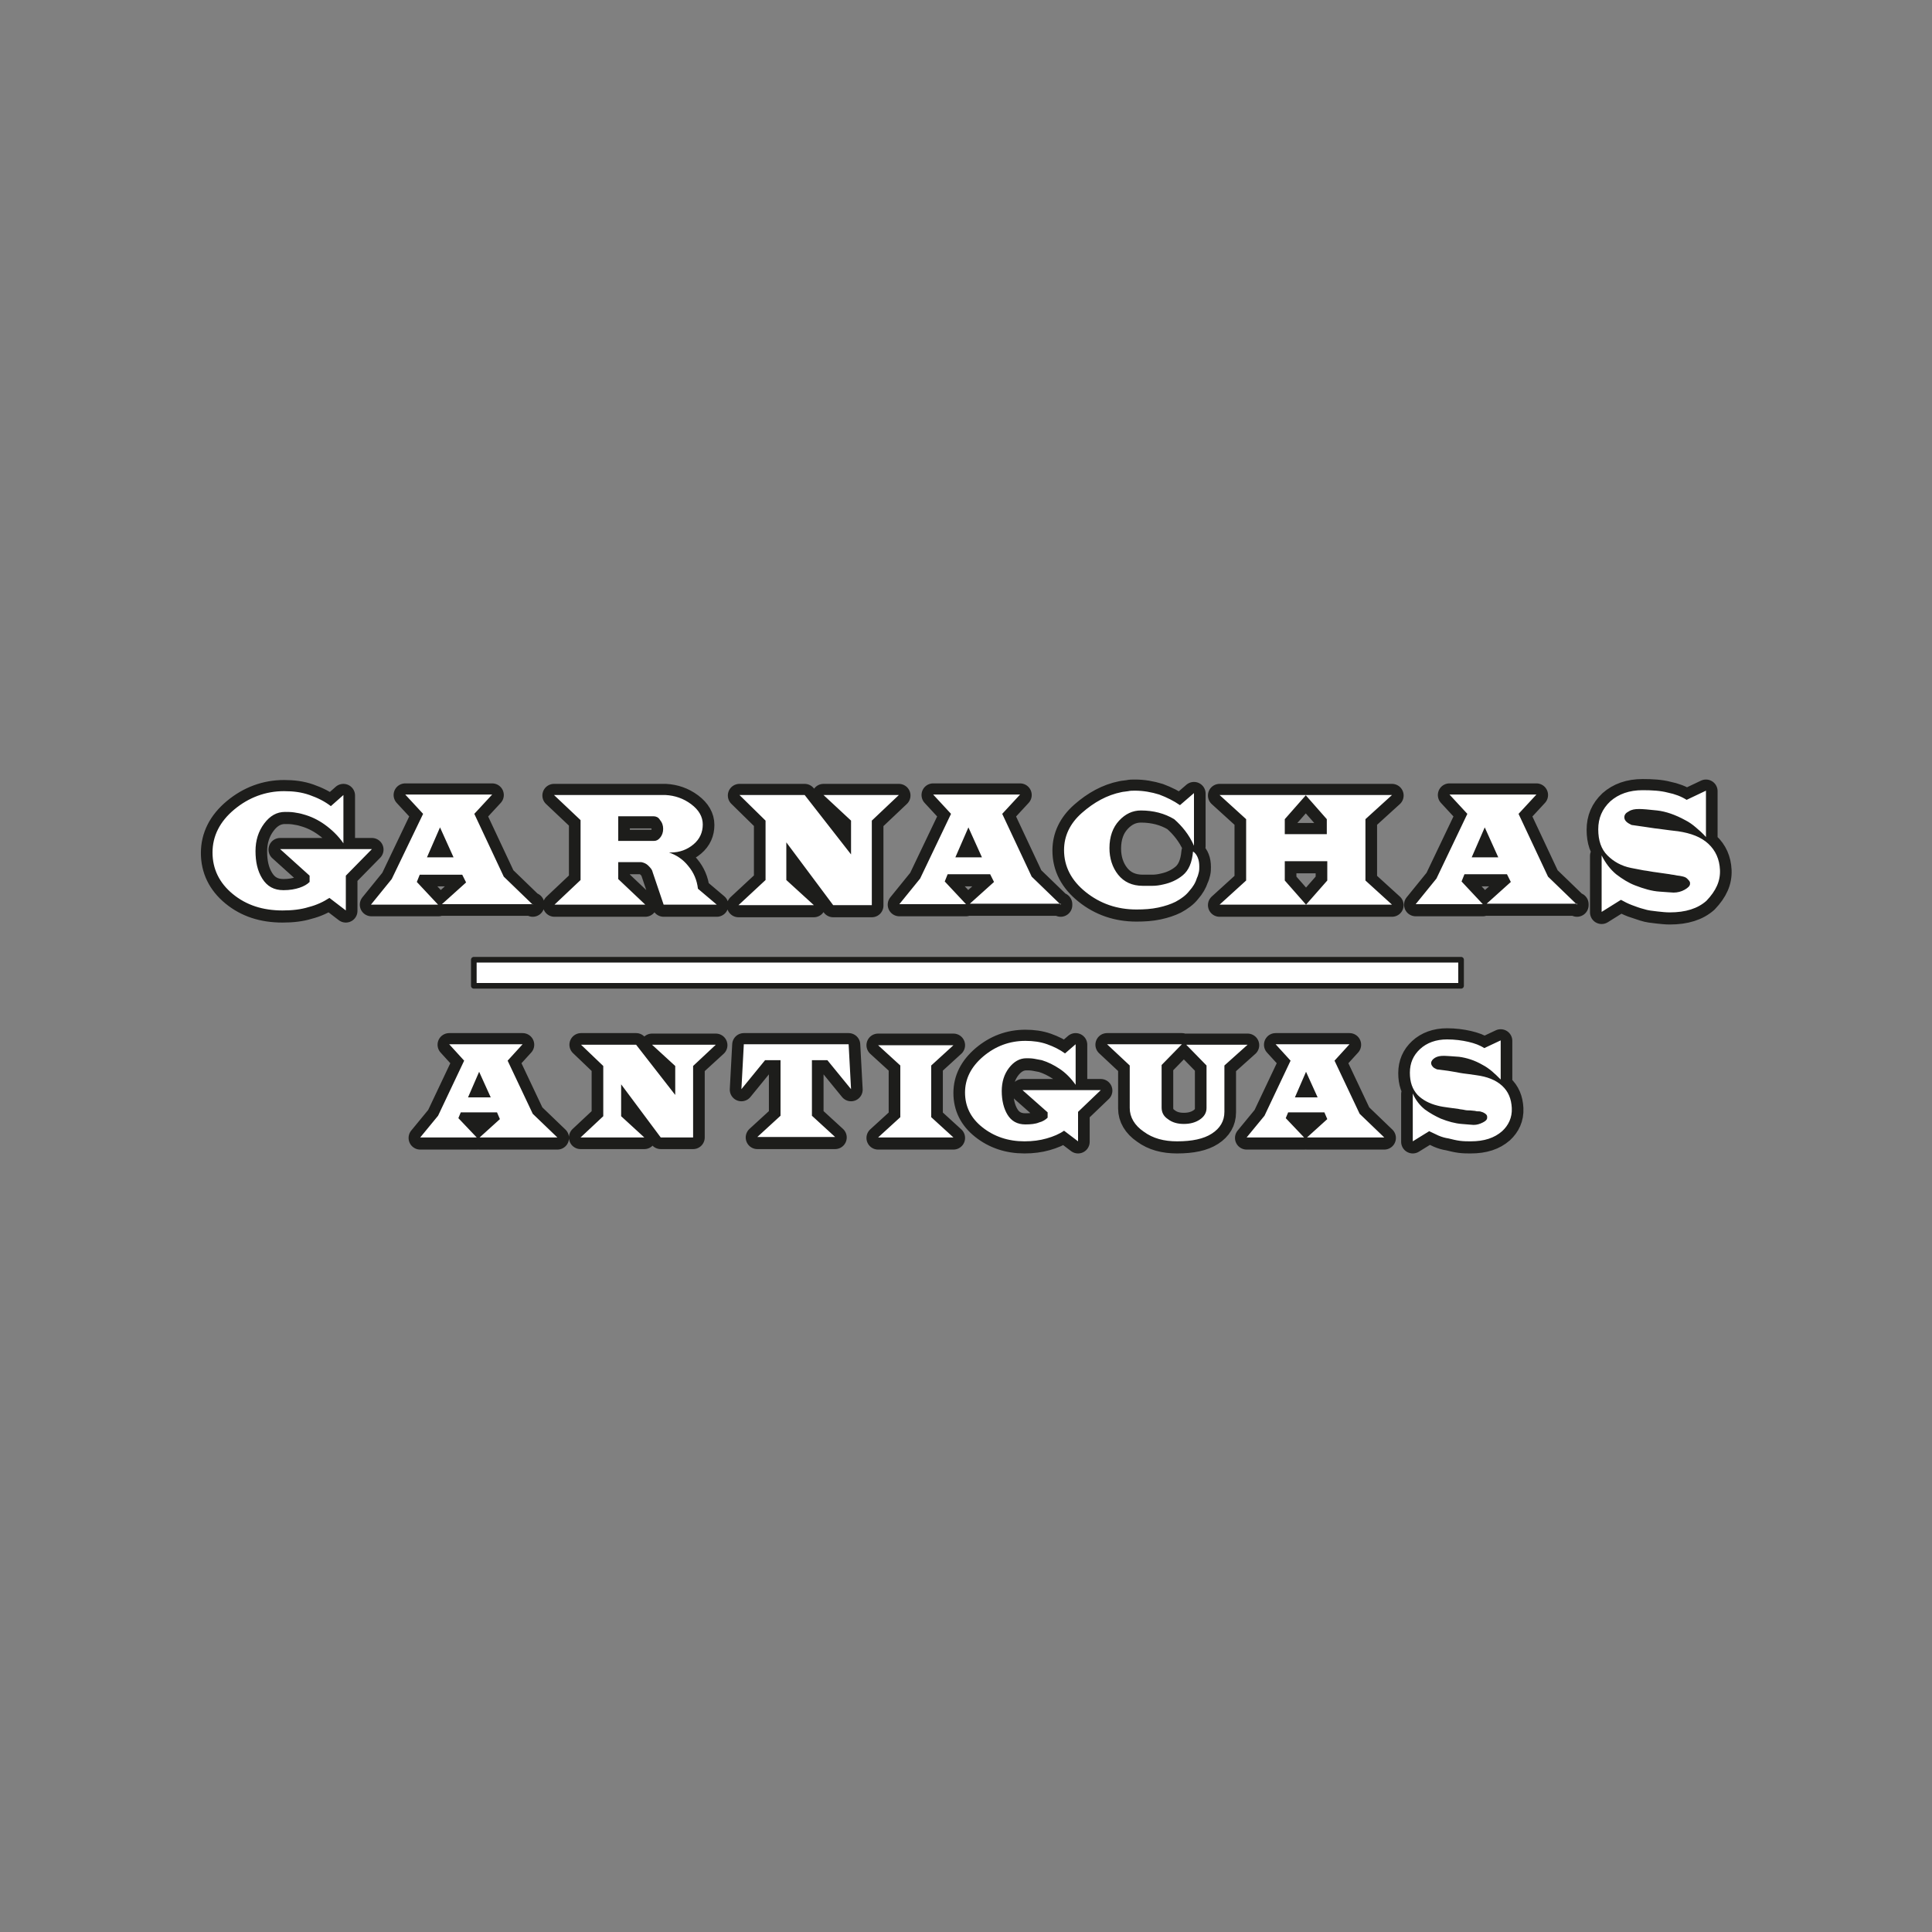 <?xml version="1.0" encoding="utf-8"?>
<!-- Generator: Adobe Illustrator 21.0.0, SVG Export Plug-In . SVG Version: 6.00 Build 0)  -->
<svg version="1.1" id="Capa_1" xmlns="http://www.w3.org/2000/svg" xmlns:xlink="http://www.w3.org/1999/xlink" x="0px" y="0px"
	 viewBox="0 0 400 400" style="enable-background:new 0 0 400 400;" xml:space="preserve">
<rect x="0" y="0" width="400" height="400" fill="#808080" stroke="none"/>
<style type="text/css">
	.st0{fill:#1D1D1B;}
	.st1{fill:none;stroke:#1D1D1B;stroke-width:4.815;stroke-linejoin:round;stroke-miterlimit:2.557;}
	.st2{fill:#FFFFFF;}
	.st3{fill:none;stroke:#1D1D1B;stroke-width:1.165;stroke-linejoin:round;stroke-miterlimit:2.557;}
</style>
<g>
	<path class="st0" d="M313,229.5c-0.1-1.9-0.7-3.4-2-4.6c-1.3-1.2-3.1-1.9-5.4-2.2c-0.1,0-0.6-0.1-1.4-0.2c-0.8-0.1-1.7-0.2-2.6-0.4
		c-1-0.2-2.4-0.4-4.1-0.6c-0.4-0.2-0.7-0.3-0.9-0.6c-0.2-0.2-0.3-0.5-0.3-0.7c0-0.4,0.3-0.8,0.8-1.1c0.5-0.3,1.1-0.4,1.8-0.4h0.1
		h0.1c0.5,0,1.5,0.1,3,0.2c1.5,0.2,3.2,0.7,4.9,1.7c0.6,0.3,1.3,0.8,1.9,1.3c0.6,0.5,1.2,1.1,1.8,1.7v-8.1l-3.4,1.6
		c-0.9-0.6-2-1-3.3-1.3c-1.3-0.3-2.8-0.5-4.4-0.5c-2.3,0-4.2,0.7-5.6,2c-1.4,1.3-2.1,2.9-2.1,4.9c0,1.9,0.5,3.4,1.6,4.6
		c1.1,1.1,2.5,1.8,4.1,2.2c0.7,0.2,1.5,0.3,2.2,0.4c0.7,0.1,1.5,0.2,2.2,0.3c0.4,0.1,0.8,0.1,1.2,0.2c0.4,0.1,0.8,0.1,1.2,0.1
		c0.3,0,0.7,0.1,1,0.1c0.3,0.1,0.7,0.1,1,0.1c0.4,0.1,0.7,0.2,1,0.4c0.3,0.2,0.5,0.4,0.5,0.7c0,0,0,0,0,0.1c0,0,0,0.1,0,0.1v0v0
		c0,0.4-0.3,0.7-0.9,1c-0.6,0.3-1.2,0.5-1.9,0.5h0c-0.3,0-1.1-0.1-2.5-0.2c-1.3-0.1-2.8-0.5-4.3-1.1c-1.1-0.5-2.2-1.1-3.3-1.9
		c-1-0.8-1.9-1.9-2.5-3.3v9.9l3.4-2.1c0.6,0.3,1.3,0.6,1.9,0.9c0.7,0.3,1.4,0.5,2.1,0.6c0.8,0.2,1.6,0.4,2.4,0.5
		c0.8,0.1,1.5,0.1,2.2,0.1c2.8,0,4.9-0.7,6.5-2.1C312.3,233.1,313.1,231.5,313,229.5 M272.8,227.2h-4.7l2.3-5.3L272.8,227.2z
		 M286.6,235.6l-5.1-4.9l-5.2-11l3.1-3.4h-15.3l3.1,3.4h0l-5.4,11.4l-3.7,4.5H270l-3.8-4l0.5-1.2h7.5l0.6,1.4l-4.2,3.8H286.6z
		 M258.3,216.4c0,0-0.7,0-2,0H252h-1.6c-0.5,0-1,0-1.5,0h-3.3l4.2,4.3v8.8c0,1-0.5,1.8-1.4,2.4c-0.9,0.6-2,0.9-3.3,0.9
		c-1.3,0-2.4-0.3-3.3-1c-0.9-0.6-1.3-1.4-1.3-2.4v-8.8l4.2-4.3h-4c-0.6,0-1.2,0-1.8,0h-1.9h-5.4c-1.6,0-2.4,0-2.4,0l4.7,4.4v8.8
		c0,1.9,1,3.6,2.9,4.9c1.9,1.4,4.2,2,6.9,2c3.1,0,5.5-0.5,7.2-1.6c1.7-1.1,2.6-2.6,2.6-4.5v-9.6L258.3,216.4z M227.9,225.8h-16.2
		l5.2,4.6v1.1c-0.4,0.4-1,0.8-1.8,1c-0.7,0.3-1.7,0.4-2.8,0.4c-1.7,0-2.9-0.7-3.7-2c-0.8-1.3-1.2-3-1.2-4.9c0-1.9,0.5-3.5,1.5-4.8
		c1-1.3,2.2-2,3.6-2c0.5,0,1,0,1.6,0.1c0.5,0.1,1.1,0.2,1.6,0.3c1.3,0.4,2.5,1,3.7,1.8c1.2,0.8,2.3,1.9,3.3,3.3v-8.4l-2.2,1.9
		c-1.1-0.8-2.3-1.4-3.7-1.9c-1.4-0.5-2.9-0.7-4.5-0.7c-3.3,0-6.2,1.1-8.7,3.2c-2.6,2.2-3.8,4.7-3.8,7.5c0,2.9,1.2,5.3,3.6,7.2
		c2.4,1.9,5.3,2.9,8.7,2.9c1.7,0,3.2-0.2,4.6-0.6c1.4-0.4,2.6-0.9,3.6-1.6l2.9,2.2v-6.1L227.9,225.8z M197.4,235.6l-4.6-4.2v-10.8
		l4.6-4.2h-15.6l4.6,4.2v10.8l-4.6,4.2H197.4z M176.2,225.6l-0.5-9.3H154l-0.5,9.3l4.9-6h3.2v11.5l-4.8,4.4h16.1l-4.8-4.4v-11.5h3.2
		L176.2,225.6z M148.2,216.4H135l4.8,4.4v5.9l-8.1-10.4h-11.4l4.6,4.4v10.4l-4.7,4.4h13.2l-4.8-4.4v-6.6l8.2,11h6.7v-14.8
		L148.2,216.4z M101.6,227.2h-4.7l2.3-5.3L101.6,227.2z M115.4,235.6l-5.1-4.9l-5.2-11l3.1-3.4H93l3.1,3.4h0l-5.4,11.4l-3.7,4.5
		h11.7l-3.8-4l0.5-1.2h7.5l0.6,1.4l-4.2,3.8H115.4z"/>
	<path class="st1" d="M313,229.5c-0.1-1.9-0.7-3.4-2-4.6c-1.3-1.2-3.1-1.9-5.4-2.2c-0.1,0-0.6-0.1-1.4-0.2c-0.8-0.1-1.7-0.2-2.6-0.4
		c-1-0.2-2.4-0.4-4.1-0.6c-0.4-0.2-0.7-0.3-0.9-0.6c-0.2-0.2-0.3-0.5-0.3-0.7c0-0.4,0.3-0.8,0.8-1.1c0.5-0.3,1.1-0.4,1.8-0.4h0.1
		h0.1c0.5,0,1.5,0.1,3,0.2c1.5,0.2,3.2,0.7,4.9,1.7c0.6,0.3,1.3,0.8,1.9,1.3c0.6,0.5,1.2,1.1,1.8,1.7v-8.1l-3.4,1.6
		c-0.9-0.6-2-1-3.3-1.3c-1.3-0.3-2.8-0.5-4.4-0.5c-2.3,0-4.2,0.7-5.6,2c-1.4,1.3-2.1,2.9-2.1,4.9c0,1.9,0.5,3.4,1.6,4.6
		c1.1,1.1,2.5,1.8,4.1,2.2c0.7,0.2,1.5,0.3,2.2,0.4c0.7,0.1,1.5,0.2,2.2,0.3c0.4,0.1,0.8,0.1,1.2,0.2c0.4,0.1,0.8,0.1,1.2,0.1
		c0.3,0,0.7,0.1,1,0.1c0.3,0.1,0.7,0.1,1,0.1c0.4,0.1,0.7,0.2,1,0.4c0.3,0.2,0.5,0.4,0.5,0.7c0,0,0,0,0,0.1c0,0,0,0.1,0,0.1v0v0
		c0,0.4-0.3,0.7-0.9,1c-0.6,0.3-1.2,0.5-1.9,0.5h0c-0.3,0-1.1-0.1-2.5-0.2c-1.3-0.1-2.8-0.5-4.3-1.1c-1.1-0.5-2.2-1.1-3.3-1.9
		c-1-0.8-1.9-1.9-2.5-3.3v9.9l3.4-2.1c0.6,0.3,1.3,0.6,1.9,0.9c0.7,0.3,1.4,0.5,2.1,0.6c0.8,0.2,1.6,0.4,2.4,0.5
		c0.8,0.1,1.5,0.1,2.2,0.1c2.8,0,4.9-0.7,6.5-2.1C312.3,233.1,313.1,231.5,313,229.5z M272.8,227.2h-4.7l2.3-5.3L272.8,227.2z
		 M286.6,235.6l-5.1-4.9l-5.2-11l3.1-3.4h-15.3l3.1,3.4h0l-5.4,11.4l-3.7,4.5H270l-3.8-4l0.5-1.2h7.5l0.6,1.4l-4.2,3.8H286.6z
		 M258.3,216.4c0,0-0.7,0-2,0H252h-1.6c-0.5,0-1,0-1.5,0h-3.3l4.2,4.3v8.8c0,1-0.5,1.8-1.4,2.4c-0.9,0.6-2,0.9-3.3,0.9
		c-1.3,0-2.4-0.3-3.3-1c-0.9-0.6-1.3-1.4-1.3-2.4v-8.8l4.2-4.3h-4c-0.6,0-1.2,0-1.8,0h-1.9h-5.4c-1.6,0-2.4,0-2.4,0l4.7,4.4v8.8
		c0,1.9,1,3.6,2.9,4.9c1.9,1.4,4.2,2,6.9,2c3.1,0,5.5-0.5,7.2-1.6c1.7-1.1,2.6-2.6,2.6-4.5v-9.6L258.3,216.4z M227.9,225.8h-16.2
		l5.2,4.6v1.1c-0.4,0.4-1,0.8-1.8,1c-0.7,0.3-1.7,0.4-2.8,0.4c-1.7,0-2.9-0.7-3.7-2c-0.8-1.3-1.2-3-1.2-4.9c0-1.9,0.5-3.5,1.5-4.8
		c1-1.3,2.2-2,3.6-2c0.5,0,1,0,1.6,0.1c0.5,0.1,1.1,0.2,1.6,0.3c1.3,0.4,2.5,1,3.7,1.8c1.2,0.8,2.3,1.9,3.3,3.3v-8.4l-2.2,1.9
		c-1.1-0.8-2.3-1.4-3.7-1.9c-1.4-0.5-2.9-0.7-4.5-0.7c-3.3,0-6.2,1.1-8.7,3.2c-2.6,2.2-3.8,4.7-3.8,7.5c0,2.9,1.2,5.3,3.6,7.2
		c2.4,1.9,5.3,2.9,8.7,2.9c1.7,0,3.2-0.2,4.6-0.6c1.4-0.4,2.6-0.9,3.6-1.6l2.9,2.2v-6.1L227.9,225.8z M197.4,235.6l-4.6-4.2v-10.8
		l4.6-4.2h-15.6l4.6,4.2v10.8l-4.6,4.2H197.4z M176.2,225.6l-0.5-9.3H154l-0.5,9.3l4.9-6h3.2v11.5l-4.8,4.4h16.1l-4.8-4.4v-11.5h3.2
		L176.2,225.6z M148.2,216.4H135l4.8,4.4v5.9l-8.1-10.4h-11.4l4.6,4.4v10.4l-4.7,4.4h13.2l-4.8-4.4v-6.6l8.2,11h6.7v-14.8
		L148.2,216.4z M101.6,227.2h-4.7l2.3-5.3L101.6,227.2z M115.4,235.6l-5.1-4.9l-5.2-11l3.1-3.4H93l3.1,3.4h0l-5.4,11.4l-3.7,4.5
		h11.7l-3.8-4l0.5-1.2h7.5l0.6,1.4l-4.2,3.8H115.4z"/>
	<path class="st0" d="M356.1,180.2c-0.1-2.2-0.9-4-2.4-5.4c-1.5-1.4-3.6-2.2-6.3-2.6c-0.2,0-0.7-0.1-1.7-0.2c-1-0.1-2-0.3-3.1-0.4
		c-1.2-0.2-2.8-0.4-4.8-0.7c-0.4-0.2-0.8-0.4-1.1-0.7c-0.3-0.3-0.4-0.6-0.4-0.9c0-0.5,0.3-0.9,0.9-1.2c0.6-0.4,1.3-0.5,2.1-0.5h0.1
		h0.1c0.6,0,1.8,0.1,3.6,0.3c1.8,0.2,3.8,0.9,5.8,2c0.8,0.4,1.5,0.9,2.2,1.5c0.7,0.6,1.4,1.2,2.1,2v-9.6l-4,1.9
		c-1.1-0.7-2.4-1.2-3.9-1.5c-1.5-0.4-3.3-0.5-5.2-0.5c-2.8,0-5,0.8-6.7,2.3c-1.7,1.6-2.5,3.5-2.5,5.8c0,2.3,0.6,4.1,1.9,5.4
		c1.3,1.3,2.9,2.2,4.9,2.6c0.9,0.2,1.7,0.3,2.6,0.5c0.9,0.1,1.7,0.3,2.6,0.4c0.5,0.1,0.9,0.1,1.4,0.2c0.5,0.1,0.9,0.1,1.4,0.2
		c0.4,0.1,0.8,0.1,1.2,0.2c0.4,0.1,0.8,0.1,1.2,0.2c0.5,0.1,0.9,0.2,1.2,0.5c0.3,0.3,0.5,0.5,0.6,0.8c0,0,0,0.1,0,0.1
		c0,0,0,0.1,0,0.1v0v0.1c0,0.4-0.4,0.8-1.1,1.2c-0.7,0.4-1.5,0.6-2.3,0.6h0c-0.4,0-1.3-0.1-2.9-0.2c-1.6-0.1-3.3-0.6-5.1-1.3
		c-1.3-0.5-2.6-1.3-3.9-2.3c-1.2-1-2.2-2.3-3-3.9v11.7l4-2.5c0.7,0.4,1.5,0.8,2.3,1.1c0.8,0.3,1.6,0.5,2.4,0.8
		c0.9,0.3,1.9,0.4,2.8,0.5c0.9,0.1,1.8,0.2,2.6,0.2c3.3,0,5.8-0.8,7.6-2.4C355.3,184.5,356.2,182.5,356.1,180.2 M310.2,177.6h-5.5
		l2.7-6.2L310.2,177.6z M326.5,187.4l-6-5.8l-6.1-13l3.7-4h-18l3.7,4h0l-6.4,13.4l-4.3,5.3h13.9l-4.4-4.7l0.6-1.5h8.8l0.8,1.6
		l-5,4.5H326.5z M288.2,187.4l-5.5-5v-12.7l5.5-5h-17.9l4.4,5v3.1H266v-3.1l4.4-5h-17.9l5.5,5v12.7l-5.5,5h17.9l-4.4-5v-4h8.8v4
		l-4.4,5H288.2z M247.2,175.2v-10.9l-2.9,2.5c-1.3-0.9-2.7-1.6-4.3-2.2c-1.6-0.5-3.3-0.8-5-0.8c-0.5,0-1,0-1.4,0.1
		c-0.5,0.1-1,0.1-1.4,0.2c-3,0.6-5.7,2.1-8.2,4.3c-2.5,2.2-3.7,4.8-3.7,7.7c0,3.4,1.5,6.3,4.5,8.7c3,2.4,6.5,3.6,10.5,3.6
		c1.6,0,3.1-0.1,4.5-0.4c1.4-0.3,2.6-0.7,3.6-1.2c1.1-0.6,2.1-1.3,2.8-2.2c0.8-0.9,1.3-1.8,1.6-2.7c0.2-0.4,0.3-0.8,0.4-1.2
		c0.1-0.4,0.1-0.8,0.1-1.2c0-0.7-0.1-1.3-0.3-1.8c-0.2-0.5-0.5-1-1-1.3c-0.2,2.3-0.9,3.9-2.1,4.9c-1.2,1-2.6,1.6-4,1.9
		c-0.8,0.2-1.6,0.3-2.3,0.3c-0.8,0-1.4,0-2,0c-2.2,0-3.9-0.8-5.1-2.3c-1.2-1.5-1.8-3.4-1.8-5.5c0-2.4,0.7-4.3,2-5.7
		c1.3-1.4,2.8-2.1,4.5-2.1c2.6,0,4.9,0.6,6.9,1.8C244.7,171.1,246.2,172.9,247.2,175.2 M203.3,177.6h-5.5l2.7-6.2L203.3,177.6z
		 M219.6,187.4l-6-5.8l-6.1-13l3.7-4h-18l3.7,4h0l-6.4,13.4l-4.3,5.3H200l-4.4-4.7l0.6-1.5h8.8l0.8,1.6l-5,4.5H219.6z M186.1,164.7
		h-15.6l5.7,5.3v7l-9.6-12.3h-13.5l5.4,5.3v12.3l-5.6,5.2h15.6l-5.7-5.2v-7.8l9.7,13h8V170L186.1,164.7z M137.3,171.7
		c0,0.7-0.2,1.3-0.6,1.8c-0.4,0.5-0.8,0.7-1.3,0.7H128v-5.1h7.3c0.5,0,1,0.2,1.3,0.7C137.1,170.4,137.3,171,137.3,171.7
		 M148.4,187.4l-3.9-3.3c-0.2-1.8-0.9-3.4-2-4.7c-1.1-1.4-2.5-2.3-4-2.8h0.4c1.8,0,3.4-0.6,4.7-1.7c1.3-1.1,1.9-2.5,1.9-4.1
		c0-1.6-0.8-3-2.4-4.2c-1.6-1.2-3.4-1.8-5.3-1.9h-0.2h-0.1h-22.8l5.5,5.2v12.4l-5.4,5.1h18.8l-5.6-5.3v-3.5h4.6h0.1h0.1
		c0.5,0.1,1,0.3,1.4,0.7c0.4,0.4,0.8,0.8,0.9,1.3l2.3,6.8H148.4z M93.9,177.6h-5.5l2.7-6.2L93.9,177.6z M110.3,187.4l-6-5.8l-6.1-13
		l3.7-4h-18l3.7,4h0l-6.4,13.4l-4.3,5.3h13.9l-4.4-4.7l0.6-1.5h8.8l0.8,1.6l-5,4.5H110.3z M77,175.9H58l6.1,5.5v1.3
		c-0.5,0.5-1.2,0.9-2.1,1.2c-0.9,0.3-2,0.5-3.3,0.5c-2,0-3.4-0.8-4.4-2.4c-1-1.6-1.4-3.5-1.4-5.7c0-2.2,0.6-4.1,1.8-5.7
		c1.2-1.6,2.6-2.4,4.3-2.4c0.6,0,1.2,0,1.9,0.1c0.6,0.1,1.3,0.2,1.9,0.4c1.5,0.4,3,1.1,4.4,2.1c1.4,1,2.8,2.3,3.9,3.9v-10l-2.6,2.3
		c-1.3-1-2.7-1.7-4.4-2.3c-1.7-0.6-3.4-0.8-5.3-0.8c-3.8,0-7.3,1.3-10.3,3.8c-3,2.5-4.5,5.5-4.5,8.9c0,3.4,1.4,6.3,4.2,8.6
		c2.8,2.3,6.2,3.4,10.3,3.4c2,0,3.8-0.2,5.4-0.7c1.6-0.4,3.1-1.1,4.3-1.9l3.4,2.6v-7.2L77,175.9z"/>
	<path class="st1" d="M356.1,180.2c-0.1-2.2-0.9-4-2.4-5.4c-1.5-1.4-3.6-2.2-6.3-2.6c-0.2,0-0.7-0.1-1.7-0.2c-1-0.1-2-0.3-3.1-0.4
		c-1.2-0.2-2.8-0.4-4.8-0.7c-0.4-0.2-0.8-0.4-1.1-0.7c-0.3-0.3-0.4-0.6-0.4-0.9c0-0.5,0.3-0.9,0.9-1.2c0.6-0.4,1.3-0.5,2.1-0.5h0.1
		h0.1c0.6,0,1.8,0.1,3.6,0.3c1.8,0.2,3.8,0.9,5.8,2c0.8,0.4,1.5,0.9,2.2,1.5c0.7,0.6,1.4,1.2,2.1,2v-9.6l-4,1.9
		c-1.1-0.7-2.4-1.2-3.9-1.5c-1.5-0.4-3.3-0.5-5.2-0.5c-2.8,0-5,0.8-6.7,2.3c-1.7,1.6-2.5,3.5-2.5,5.8c0,2.3,0.6,4.1,1.9,5.4
		c1.3,1.3,2.9,2.2,4.9,2.6c0.9,0.2,1.7,0.3,2.6,0.5c0.9,0.1,1.7,0.3,2.6,0.4c0.5,0.1,0.9,0.1,1.4,0.2c0.5,0.1,0.9,0.1,1.4,0.2
		c0.4,0.1,0.8,0.1,1.2,0.2c0.4,0.1,0.8,0.1,1.2,0.2c0.5,0.1,0.9,0.2,1.2,0.5c0.3,0.3,0.5,0.5,0.6,0.8c0,0,0,0.1,0,0.1
		c0,0,0,0.1,0,0.1v0v0.1c0,0.4-0.4,0.8-1.1,1.2c-0.7,0.4-1.5,0.6-2.3,0.6h0c-0.4,0-1.3-0.1-2.9-0.2c-1.6-0.1-3.3-0.6-5.1-1.3
		c-1.3-0.5-2.6-1.3-3.9-2.3c-1.2-1-2.2-2.3-3-3.9v11.7l4-2.5c0.7,0.4,1.5,0.8,2.3,1.1c0.8,0.3,1.6,0.5,2.4,0.8
		c0.9,0.3,1.9,0.4,2.8,0.5c0.9,0.1,1.8,0.2,2.6,0.2c3.3,0,5.8-0.8,7.6-2.4C355.3,184.5,356.2,182.5,356.1,180.2z M310.2,177.6h-5.5
		l2.7-6.2L310.2,177.6z M326.5,187.4l-6-5.8l-6.1-13l3.7-4h-18l3.7,4h0l-6.4,13.4l-4.3,5.3h13.9l-4.4-4.7l0.6-1.5h8.8l0.8,1.6
		l-5,4.5H326.5z M288.2,187.4l-5.5-5v-12.7l5.5-5h-17.9l4.4,5v3.1H266v-3.1l4.4-5h-17.9l5.5,5v12.7l-5.5,5h17.9l-4.4-5v-4h8.8v4
		l-4.4,5H288.2z M247.2,175.2v-10.9l-2.9,2.5c-1.3-0.9-2.7-1.6-4.3-2.2c-1.6-0.5-3.3-0.8-5-0.8c-0.5,0-1,0-1.4,0.1
		c-0.5,0.1-1,0.1-1.4,0.2c-3,0.6-5.7,2.1-8.2,4.3c-2.5,2.2-3.7,4.8-3.7,7.7c0,3.4,1.5,6.3,4.5,8.7c3,2.4,6.5,3.6,10.5,3.6
		c1.6,0,3.1-0.1,4.5-0.4c1.4-0.3,2.6-0.7,3.6-1.2c1.1-0.6,2.1-1.3,2.8-2.2c0.8-0.9,1.3-1.8,1.6-2.7c0.2-0.4,0.3-0.8,0.4-1.2
		c0.1-0.4,0.1-0.8,0.1-1.2c0-0.7-0.1-1.3-0.3-1.8c-0.2-0.5-0.5-1-1-1.3c-0.2,2.3-0.9,3.9-2.1,4.9c-1.2,1-2.6,1.6-4,1.9
		c-0.8,0.2-1.6,0.3-2.3,0.3c-0.8,0-1.4,0-2,0c-2.2,0-3.9-0.8-5.1-2.3c-1.2-1.5-1.8-3.4-1.8-5.5c0-2.4,0.7-4.3,2-5.7
		c1.3-1.4,2.8-2.1,4.5-2.1c2.6,0,4.9,0.6,6.9,1.8C244.7,171.1,246.2,172.9,247.2,175.2z M203.3,177.6h-5.5l2.7-6.2L203.3,177.6z
		 M219.6,187.4l-6-5.8l-6.1-13l3.7-4h-18l3.7,4h0l-6.4,13.4l-4.3,5.3H200l-4.4-4.7l0.6-1.5h8.8l0.8,1.6l-5,4.5H219.6z M186.1,164.7
		h-15.6l5.7,5.3v7l-9.6-12.3h-13.5l5.4,5.3v12.3l-5.6,5.2h15.6l-5.7-5.2v-7.8l9.7,13h8V170L186.1,164.7z M137.3,171.7
		c0,0.7-0.2,1.3-0.6,1.8c-0.4,0.5-0.8,0.7-1.3,0.7H128v-5.1h7.3c0.5,0,1,0.2,1.3,0.7C137.1,170.4,137.3,171,137.3,171.7z
		 M148.4,187.4l-3.9-3.3c-0.2-1.8-0.9-3.4-2-4.7c-1.1-1.4-2.5-2.3-4-2.8h0.4c1.8,0,3.4-0.6,4.7-1.7c1.3-1.1,1.9-2.5,1.9-4.1
		c0-1.6-0.8-3-2.4-4.2c-1.6-1.2-3.4-1.8-5.3-1.9h-0.2h-0.1h-22.8l5.5,5.2v12.4l-5.4,5.1h18.8l-5.6-5.3v-3.5h4.6h0.1h0.1
		c0.5,0.1,1,0.3,1.4,0.7c0.4,0.4,0.8,0.8,0.9,1.3l2.3,6.8H148.4z M93.9,177.6h-5.5l2.7-6.2L93.9,177.6z M110.3,187.4l-6-5.8l-6.1-13
		l3.7-4h-18l3.7,4h0l-6.4,13.4l-4.3,5.3h13.9l-4.4-4.7l0.6-1.5h8.8l0.8,1.6l-5,4.5H110.3z M77,175.9H58l6.1,5.5v1.3
		c-0.5,0.5-1.2,0.9-2.1,1.2c-0.9,0.3-2,0.5-3.3,0.5c-2,0-3.4-0.8-4.4-2.4c-1-1.6-1.4-3.5-1.4-5.7c0-2.2,0.6-4.1,1.8-5.7
		c1.2-1.6,2.6-2.4,4.3-2.4c0.6,0,1.2,0,1.9,0.1c0.6,0.1,1.3,0.2,1.9,0.4c1.5,0.4,3,1.1,4.4,2.1c1.4,1,2.8,2.3,3.9,3.9v-10l-2.6,2.3
		c-1.3-1-2.7-1.7-4.4-2.3c-1.7-0.6-3.4-0.8-5.3-0.8c-3.8,0-7.3,1.3-10.3,3.8c-3,2.5-4.5,5.5-4.5,8.9c0,3.4,1.4,6.3,4.2,8.6
		c2.8,2.3,6.2,3.4,10.3,3.4c2,0,3.8-0.2,5.4-0.7c1.6-0.4,3.1-1.1,4.3-1.9l3.4,2.6v-7.2L77,175.9z"/>
	<rect x="98.1" y="198.7" class="st2" width="204.4" height="5.4"/>
	<rect x="98.1" y="198.7" class="st3" width="204.4" height="5.4"/>
	<path class="st2" d="M313,229.4c-0.1-1.9-0.7-3.4-2-4.6c-1.3-1.2-3.1-1.9-5.4-2.2c-0.1,0-0.6-0.1-1.4-0.2c-0.8-0.1-1.7-0.2-2.6-0.4
		c-1-0.2-2.4-0.4-4.1-0.6c-0.4-0.2-0.7-0.3-0.9-0.6c-0.2-0.2-0.3-0.5-0.3-0.7c0-0.4,0.3-0.8,0.8-1.1c0.5-0.3,1.1-0.4,1.8-0.4h0.1
		h0.1c0.5,0,1.5,0.1,3,0.2c1.5,0.2,3.2,0.7,4.9,1.7c0.6,0.3,1.3,0.8,1.9,1.3c0.6,0.5,1.2,1.1,1.8,1.7v-8.1l-3.4,1.6
		c-0.9-0.6-2-1-3.3-1.3c-1.3-0.3-2.8-0.5-4.4-0.5c-2.3,0-4.2,0.7-5.6,2c-1.4,1.3-2.1,2.9-2.1,4.9c0,1.9,0.5,3.4,1.6,4.6
		c1.1,1.1,2.5,1.8,4.1,2.2c0.7,0.2,1.5,0.3,2.2,0.4c0.7,0.1,1.5,0.2,2.2,0.3c0.4,0.1,0.8,0.1,1.2,0.2c0.4,0.1,0.8,0.1,1.2,0.1
		c0.3,0,0.7,0.1,1,0.1c0.3,0.1,0.7,0.1,1,0.1c0.4,0.1,0.7,0.2,1,0.4c0.3,0.2,0.5,0.4,0.5,0.7c0,0,0,0,0,0.1c0,0,0,0.1,0,0.1v0v0
		c0,0.4-0.3,0.7-0.9,1c-0.6,0.3-1.2,0.5-1.9,0.5h0c-0.3,0-1.1-0.1-2.5-0.2c-1.3-0.1-2.8-0.5-4.3-1.1c-1.1-0.5-2.2-1.1-3.3-1.9
		c-1-0.8-1.9-1.9-2.5-3.3v9.9l3.4-2.1c0.6,0.3,1.3,0.6,1.9,0.9c0.7,0.3,1.4,0.5,2.1,0.6c0.8,0.2,1.6,0.4,2.4,0.5
		c0.8,0.1,1.5,0.1,2.2,0.1c2.8,0,4.9-0.7,6.5-2.1C312.3,233,313.1,231.4,313,229.4 M272.8,227.2h-4.7l2.3-5.3L272.8,227.2z
		 M286.6,235.5l-5.1-4.9l-5.2-11l3.1-3.4h-15.3l3.1,3.4h0l-5.4,11.4l-3.7,4.5H270l-3.8-4l0.5-1.2h7.5l0.6,1.4l-4.2,3.8H286.6z
		 M258.3,216.3c0,0-0.7,0-2,0H252h-1.6c-0.5,0-1,0-1.5,0h-3.3l4.2,4.3v8.8c0,1-0.5,1.8-1.4,2.4c-0.9,0.6-2,0.9-3.3,0.9
		c-1.3,0-2.4-0.3-3.3-1c-0.9-0.6-1.3-1.4-1.3-2.4v-8.8l4.2-4.3h-4c-0.6,0-1.2,0-1.8,0h-1.9h-5.4c-1.6,0-2.4,0-2.4,0l4.7,4.4v8.8
		c0,1.9,1,3.6,2.9,4.9c1.9,1.4,4.2,2,6.9,2c3.1,0,5.5-0.5,7.2-1.6c1.7-1.1,2.6-2.6,2.6-4.5v-9.6L258.3,216.3z M227.9,225.7h-16.2
		l5.2,4.6v1.1c-0.4,0.4-1,0.8-1.8,1c-0.7,0.3-1.7,0.4-2.8,0.4c-1.7,0-2.9-0.7-3.7-2c-0.8-1.3-1.2-3-1.2-4.9c0-1.9,0.5-3.5,1.5-4.8
		c1-1.3,2.2-2,3.6-2c0.5,0,1,0,1.6,0.1c0.5,0.1,1.1,0.2,1.6,0.3c1.3,0.4,2.5,1,3.7,1.8c1.2,0.8,2.3,1.9,3.3,3.3v-8.4l-2.2,1.9
		c-1.1-0.8-2.3-1.4-3.7-1.9c-1.4-0.5-2.9-0.7-4.5-0.7c-3.3,0-6.2,1.1-8.7,3.2c-2.6,2.2-3.8,4.7-3.8,7.5c0,2.9,1.2,5.3,3.6,7.2
		c2.4,1.9,5.3,2.9,8.7,2.9c1.7,0,3.2-0.2,4.6-0.6c1.4-0.4,2.6-0.9,3.6-1.6l2.9,2.2v-6.1L227.9,225.7z M197.4,235.5l-4.6-4.2v-10.7
		l4.6-4.2h-15.6l4.6,4.2v10.7l-4.6,4.2H197.4z M176.2,225.5l-0.5-9.3H154l-0.5,9.3l4.9-6h3.2v11.5l-4.8,4.4h16.1l-4.8-4.4v-11.5h3.2
		L176.2,225.5z M148.2,216.3H135l4.8,4.4v6l-8.1-10.4h-11.4l4.6,4.4v10.4l-4.7,4.4h13.2l-4.8-4.4v-6.6l8.2,11h6.7v-14.8L148.2,216.3
		z M101.6,227.2h-4.7l2.3-5.3L101.6,227.2z M115.4,235.5l-5.1-4.9l-5.2-11l3.1-3.4H93l3.1,3.4h0L90.7,231l-3.7,4.5h11.7l-3.8-4
		l0.5-1.2h7.5l0.6,1.4l-4.2,3.8H115.4z"/>
	<path class="st2" d="M356.1,180.1c-0.1-2.2-0.9-4-2.4-5.4c-1.5-1.4-3.6-2.2-6.3-2.6c-0.2,0-0.7-0.1-1.7-0.2c-1-0.1-2-0.3-3.1-0.4
		c-1.2-0.2-2.8-0.4-4.8-0.7c-0.4-0.2-0.8-0.4-1.1-0.7c-0.3-0.3-0.4-0.6-0.4-0.9c0-0.5,0.3-0.9,0.9-1.2c0.6-0.4,1.3-0.5,2.1-0.5h0.1
		h0.1c0.6,0,1.8,0.1,3.6,0.3c1.8,0.2,3.8,0.9,5.8,2c0.8,0.4,1.5,0.9,2.2,1.5c0.7,0.6,1.4,1.2,2.1,2v-9.6l-4,1.9
		c-1.1-0.7-2.4-1.2-3.9-1.5c-1.5-0.4-3.3-0.5-5.2-0.5c-2.8,0-5,0.8-6.7,2.3c-1.7,1.6-2.5,3.5-2.5,5.8c0,2.3,0.6,4.1,1.9,5.4
		c1.3,1.3,2.9,2.2,4.9,2.6c0.9,0.2,1.7,0.3,2.6,0.5c0.9,0.1,1.7,0.3,2.6,0.4c0.5,0.1,0.9,0.1,1.4,0.2c0.5,0.1,0.9,0.1,1.4,0.2
		c0.4,0.1,0.8,0.1,1.2,0.2c0.4,0.1,0.8,0.1,1.2,0.2c0.5,0.1,0.9,0.2,1.2,0.5c0.3,0.3,0.5,0.5,0.6,0.8c0,0,0,0.1,0,0.1
		c0,0,0,0.1,0,0.1v0v0.1c0,0.4-0.4,0.8-1.1,1.2c-0.7,0.4-1.5,0.6-2.3,0.6h0c-0.4,0-1.3-0.1-2.9-0.2c-1.6-0.1-3.3-0.6-5.1-1.3
		c-1.3-0.5-2.6-1.3-3.9-2.3c-1.2-1-2.2-2.3-3-3.9v11.7l4-2.5c0.7,0.4,1.5,0.8,2.3,1.1c0.8,0.3,1.6,0.6,2.4,0.8
		c0.9,0.3,1.9,0.4,2.8,0.5c0.9,0.1,1.8,0.2,2.6,0.2c3.3,0,5.8-0.8,7.6-2.4C355.3,184.4,356.2,182.4,356.1,180.1 M310.2,177.5h-5.5
		l2.7-6.2L310.2,177.5z M326.5,187.3l-6-5.8l-6.1-13l3.7-4h-18l3.7,4h0l-6.4,13.4l-4.3,5.3h13.9l-4.4-4.7l0.6-1.5h8.8l0.8,1.6
		l-5,4.5H326.5z M288.2,187.3l-5.5-5v-12.7l5.5-5h-17.9l4.4,5v3.1H266v-3.1l4.4-5h-17.9l5.5,5v12.7l-5.5,5h17.9l-4.4-5v-4h8.8v4
		l-4.4,5H288.2z M247.2,175.1v-10.9l-2.9,2.5c-1.3-0.9-2.7-1.6-4.3-2.2c-1.6-0.5-3.3-0.8-5-0.8c-0.5,0-1,0-1.4,0.1
		c-0.5,0.1-1,0.1-1.4,0.2c-3,0.6-5.7,2.1-8.2,4.3c-2.5,2.2-3.7,4.8-3.7,7.7c0,3.4,1.5,6.3,4.5,8.7c3,2.4,6.5,3.6,10.5,3.6
		c1.6,0,3.1-0.1,4.5-0.4c1.4-0.3,2.6-0.7,3.6-1.2c1.1-0.6,2.1-1.3,2.8-2.2c0.8-0.9,1.3-1.7,1.6-2.7c0.2-0.4,0.3-0.8,0.4-1.2
		c0.1-0.4,0.1-0.8,0.1-1.2c0-0.7-0.1-1.3-0.3-1.8c-0.2-0.5-0.5-1-1-1.3c-0.2,2.3-0.9,3.9-2.1,4.9c-1.2,1-2.6,1.6-4,1.9
		c-0.8,0.2-1.6,0.3-2.3,0.3c-0.8,0-1.4,0-2,0c-2.2,0-3.9-0.8-5.1-2.3c-1.2-1.5-1.8-3.4-1.8-5.5c0-2.4,0.7-4.3,2-5.7
		c1.3-1.4,2.8-2.1,4.5-2.1c2.6,0,4.9,0.6,6.9,1.8C244.7,171,246.2,172.8,247.2,175.1 M203.3,177.5h-5.5l2.7-6.2L203.3,177.5z
		 M219.6,187.3l-6-5.8l-6.1-13l3.7-4h-18l3.7,4h0l-6.4,13.4l-4.3,5.3H200l-4.4-4.7l0.6-1.5h8.8l0.8,1.6l-5,4.5H219.6z M186.1,164.6
		h-15.6l5.7,5.3v7l-9.6-12.3h-13.5l5.4,5.3v12.3l-5.6,5.2h15.6l-5.7-5.2v-7.8l9.7,13h8v-17.5L186.1,164.6z M137.3,171.6
		c0,0.7-0.2,1.3-0.6,1.8c-0.4,0.5-0.8,0.7-1.3,0.7H128V169h7.3c0.5,0,1,0.2,1.3,0.7C137.1,170.3,137.3,170.9,137.3,171.6
		 M148.4,187.3l-3.9-3.3c-0.2-1.8-0.9-3.4-2-4.7c-1.1-1.4-2.5-2.3-4-2.8h0.4c1.8,0,3.4-0.6,4.7-1.7c1.3-1.1,1.9-2.5,1.9-4.1
		c0-1.6-0.8-3-2.4-4.2c-1.6-1.2-3.4-1.8-5.3-1.9h-0.2h-0.1h-22.8l5.5,5.2v12.4l-5.4,5.1h18.8L128,182v-3.5h4.6h0.1h0.1
		c0.5,0.1,1,0.3,1.4,0.7c0.4,0.4,0.8,0.8,0.9,1.3l2.3,6.8H148.4z M93.9,177.5h-5.5l2.7-6.2L93.9,177.5z M110.3,187.3l-6-5.8l-6.1-13
		l3.7-4h-18l3.7,4h0L81.1,182l-4.3,5.3h13.9l-4.4-4.7l0.6-1.5h8.8l0.8,1.6l-5,4.5H110.3z M77,175.8H58l6.1,5.5v1.3
		c-0.5,0.5-1.2,0.9-2.1,1.2c-0.9,0.3-2,0.5-3.3,0.5c-2,0-3.4-0.8-4.4-2.4c-1-1.6-1.4-3.5-1.4-5.7c0-2.2,0.6-4.1,1.8-5.7
		c1.2-1.6,2.6-2.4,4.3-2.4c0.6,0,1.2,0,1.9,0.1c0.6,0.1,1.3,0.2,1.9,0.4c1.5,0.4,3,1.1,4.4,2.1c1.4,1,2.8,2.3,3.9,3.9v-10l-2.6,2.3
		c-1.3-1-2.7-1.7-4.4-2.3c-1.7-0.6-3.4-0.8-5.3-0.8c-3.8,0-7.3,1.3-10.3,3.8c-3,2.5-4.5,5.5-4.5,8.9c0,3.4,1.4,6.3,4.2,8.6
		c2.8,2.3,6.2,3.4,10.3,3.4c2,0,3.8-0.2,5.4-0.7c1.6-0.4,3.1-1.1,4.3-1.9l3.4,2.6v-7.2L77,175.8z"/>
</g>
</svg>
